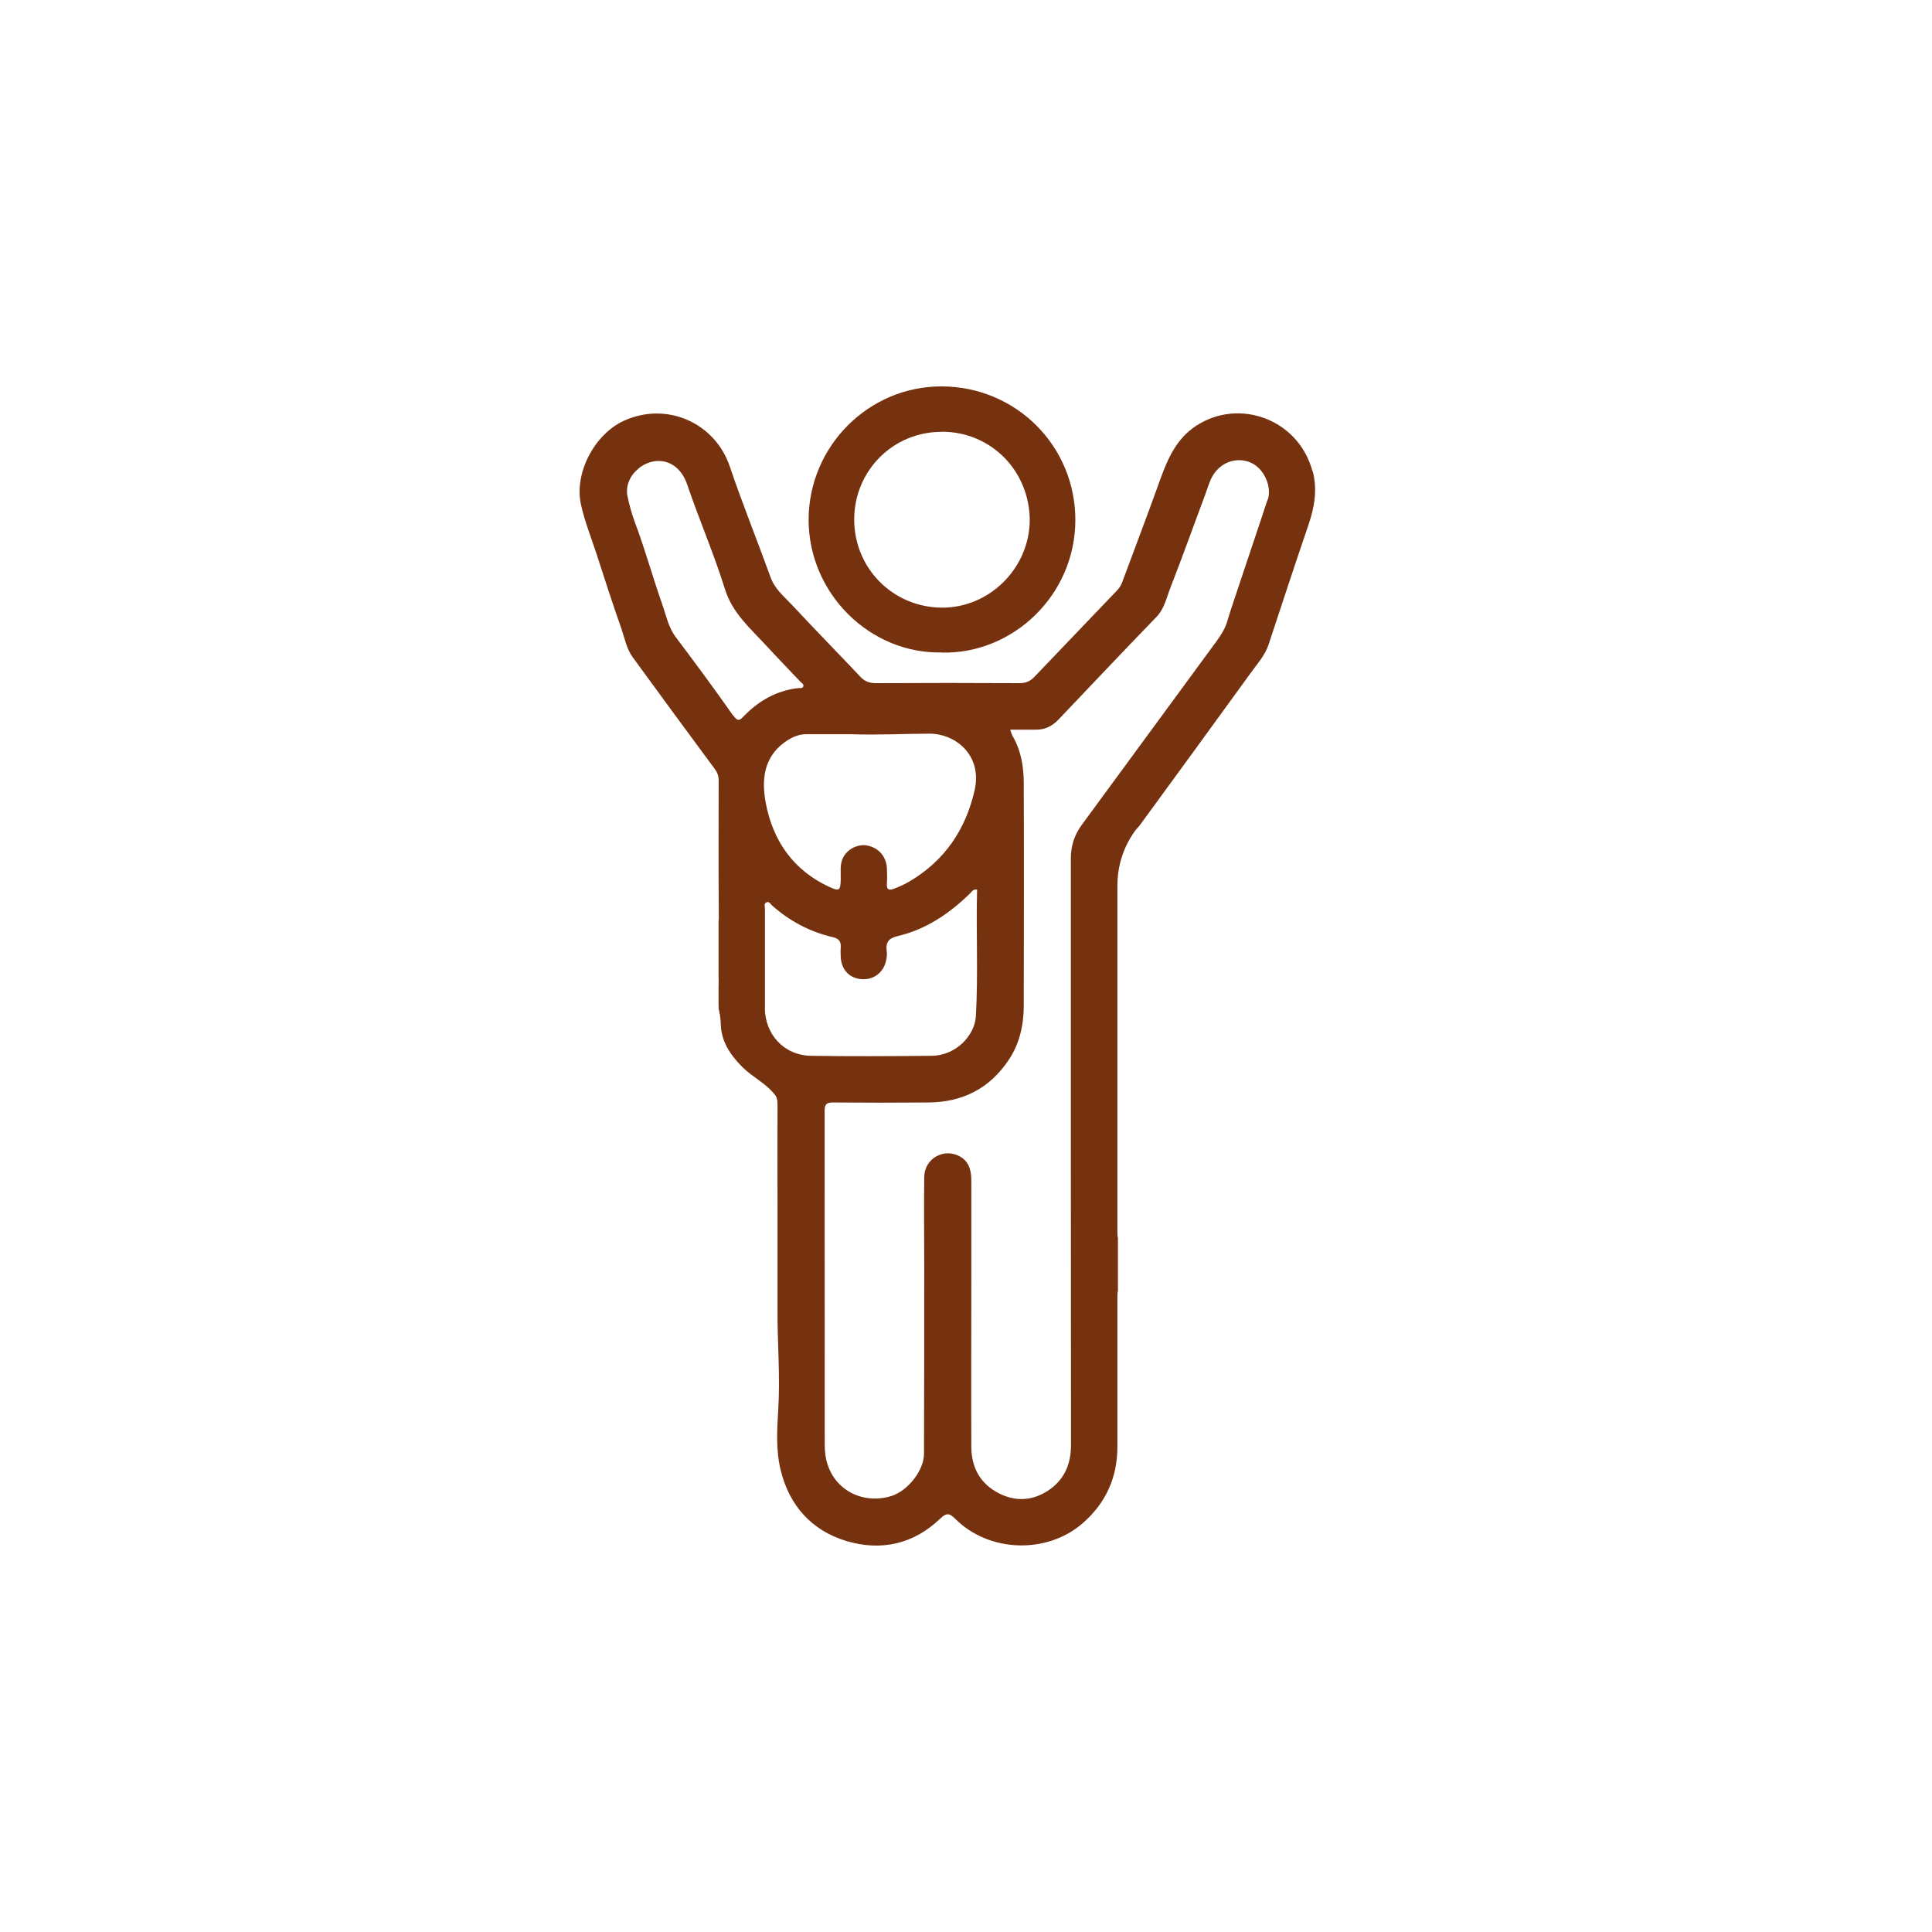 <svg width="50" height="50" viewBox="0 0 50 50" fill="none" xmlns="http://www.w3.org/2000/svg">
<path d="M33.966 12.194C33.609 10.855 32.076 10.29 30.96 11.017C30.455 11.346 30.229 11.851 30.034 12.388C29.713 13.285 29.374 14.175 29.042 15.069C29.014 15.147 28.971 15.214 28.915 15.274C28.201 16.023 27.484 16.768 26.77 17.517C26.661 17.63 26.551 17.68 26.389 17.68C25.145 17.673 23.902 17.673 22.662 17.68C22.492 17.68 22.372 17.63 22.259 17.507C21.676 16.889 21.079 16.281 20.5 15.659C20.292 15.437 20.051 15.246 19.942 14.938C19.596 13.981 19.211 13.034 18.886 12.07C18.508 10.954 17.271 10.382 16.151 10.887C15.388 11.233 14.855 12.24 15.035 13.056C15.134 13.501 15.304 13.925 15.445 14.356C15.65 14.992 15.855 15.627 16.077 16.256C16.166 16.511 16.212 16.786 16.374 17.009C17.077 17.973 17.784 18.937 18.494 19.895C18.564 19.99 18.599 20.082 18.599 20.198C18.599 21.382 18.592 22.565 18.603 23.749C18.603 23.78 18.603 23.809 18.596 23.834V25.292C18.599 25.317 18.599 25.342 18.599 25.374C18.599 25.451 18.599 25.533 18.596 25.61V25.928C18.596 25.995 18.596 26.062 18.599 26.13C18.607 26.14 18.61 26.151 18.614 26.161C18.614 26.165 18.614 26.172 18.617 26.176C18.617 26.19 18.617 26.2 18.617 26.214C18.617 26.221 18.624 26.229 18.628 26.239C18.631 26.257 18.635 26.274 18.635 26.292C18.635 26.296 18.635 26.303 18.635 26.306C18.645 26.334 18.645 26.37 18.645 26.398C18.649 26.416 18.652 26.437 18.652 26.458C18.652 26.935 18.886 27.288 19.214 27.617C19.483 27.885 19.836 28.041 20.066 28.348C20.087 28.376 20.101 28.405 20.104 28.433C20.119 28.479 20.122 28.528 20.122 28.588C20.119 29.503 20.122 30.418 20.122 31.337V33.848C20.115 34.731 20.196 35.615 20.14 36.498C20.108 37.013 20.08 37.54 20.203 38.045C20.426 38.96 21.002 39.61 21.906 39.882C22.807 40.15 23.644 39.963 24.336 39.299C24.488 39.154 24.566 39.151 24.721 39.306C25.59 40.179 27.092 40.228 28.017 39.423C28.618 38.903 28.918 38.239 28.918 37.444C28.918 36.173 28.918 34.901 28.918 33.629C28.918 33.523 28.918 33.453 28.932 33.407V32.04C28.918 31.997 28.918 31.934 28.918 31.831C28.918 28.864 28.918 25.9 28.918 22.933C28.918 22.396 29.075 21.913 29.388 21.484C29.42 21.442 29.459 21.41 29.49 21.368C30.458 20.043 31.426 18.718 32.387 17.39C32.55 17.168 32.737 16.956 32.829 16.687C33.171 15.656 33.507 14.621 33.86 13.593C34.019 13.13 34.1 12.671 33.97 12.183L33.966 12.194ZM18.977 18.524C18.494 17.835 17.992 17.157 17.487 16.486C17.293 16.228 17.239 15.921 17.137 15.634C16.89 14.935 16.695 14.218 16.434 13.525C16.346 13.289 16.282 13.052 16.233 12.812C16.194 12.522 16.335 12.321 16.427 12.218C16.434 12.211 16.441 12.204 16.448 12.197C16.48 12.165 16.505 12.148 16.505 12.148V12.141C16.911 11.787 17.55 11.848 17.787 12.547C18.094 13.451 18.476 14.327 18.759 15.239C18.956 15.878 19.43 16.27 19.846 16.726C20.133 17.037 20.429 17.341 20.719 17.648C20.751 17.683 20.814 17.708 20.786 17.772C20.765 17.821 20.708 17.803 20.67 17.807C20.104 17.867 19.642 18.132 19.253 18.531C19.143 18.644 19.098 18.683 18.981 18.52L18.977 18.524ZM20.292 19.22C20.465 19.093 20.655 18.997 20.878 19.001C21.256 19.001 21.63 19.001 22.008 19.001C22.687 19.026 23.365 18.99 24.047 18.987C24.725 18.983 25.428 19.541 25.223 20.453C24.99 21.474 24.446 22.276 23.535 22.813C23.411 22.887 23.273 22.947 23.139 23C23.022 23.046 22.941 23.035 22.952 22.873C22.962 22.731 22.959 22.59 22.952 22.452C22.927 22.155 22.736 21.944 22.453 21.884C22.217 21.834 21.941 21.961 21.821 22.191C21.726 22.375 21.765 22.579 21.758 22.777C21.75 23.049 21.715 23.07 21.464 22.954C20.528 22.523 20.002 21.756 19.818 20.781C19.712 20.216 19.748 19.623 20.292 19.22ZM19.797 26.07C19.797 25.218 19.797 24.37 19.797 23.519C19.797 23.466 19.765 23.392 19.829 23.357C19.899 23.314 19.938 23.392 19.974 23.427C20.433 23.837 20.959 24.116 21.553 24.254C21.726 24.293 21.768 24.378 21.758 24.533C21.75 24.614 21.758 24.695 21.758 24.777C21.779 25.091 21.973 25.307 22.273 25.338C22.584 25.374 22.853 25.19 22.927 24.879C22.948 24.794 22.962 24.703 22.948 24.618C22.916 24.388 23.001 24.279 23.231 24.226C23.973 24.052 24.577 23.639 25.113 23.113C25.152 23.074 25.177 23.01 25.287 23.021C25.258 24.123 25.318 25.215 25.255 26.306C25.227 26.776 24.764 27.317 24.107 27.324C23.065 27.334 22.023 27.341 20.98 27.324C20.288 27.309 19.794 26.769 19.794 26.073L19.797 26.07ZM32.804 12.932C32.525 13.783 32.235 14.631 31.953 15.482C31.889 15.677 31.822 15.871 31.765 16.069C31.709 16.263 31.603 16.433 31.486 16.592C30.32 18.181 29.155 19.767 27.989 21.357C27.802 21.615 27.713 21.898 27.713 22.219C27.713 27.278 27.713 32.336 27.717 37.398C27.717 37.9 27.54 38.306 27.116 38.582C26.714 38.843 26.283 38.864 25.855 38.649C25.371 38.402 25.142 37.985 25.138 37.452C25.131 36.053 25.138 34.657 25.138 33.258C25.138 32.365 25.138 31.467 25.138 30.574C25.138 30.323 25.099 30.086 24.863 29.941C24.449 29.691 23.927 29.97 23.919 30.457C23.909 31.227 23.919 31.997 23.919 32.764C23.919 34.382 23.919 36.003 23.913 37.621C23.913 38.059 23.492 38.582 23.072 38.716C22.545 38.882 21.991 38.73 21.662 38.342C21.433 38.07 21.344 37.748 21.344 37.402C21.344 34.516 21.344 31.633 21.341 28.747C21.341 28.581 21.39 28.532 21.556 28.532C22.376 28.539 23.199 28.539 24.018 28.532C24.905 28.528 25.608 28.175 26.106 27.43C26.385 27.013 26.491 26.539 26.495 26.048C26.498 24.127 26.502 22.201 26.495 20.28C26.495 19.849 26.428 19.428 26.205 19.047C26.18 19.005 26.17 18.955 26.145 18.884C26.378 18.884 26.59 18.884 26.802 18.884C27.039 18.888 27.226 18.796 27.389 18.627C28.233 17.74 29.073 16.85 29.925 15.97C30.137 15.751 30.19 15.465 30.292 15.204C30.6 14.419 30.882 13.624 31.179 12.833C31.242 12.667 31.285 12.498 31.37 12.339C31.571 11.971 31.988 11.812 32.366 11.971C32.702 12.113 32.924 12.582 32.811 12.932H32.804Z" fill="#76320E"/>
<path d="M24.386 16.889C26.219 16.924 27.827 15.401 27.83 13.458C27.83 11.54 26.297 10.011 24.382 10C22.482 9.989 20.931 11.547 20.927 13.448C20.927 15.37 22.528 16.931 24.382 16.885L24.386 16.889ZM24.386 11.173C25.661 11.18 26.64 12.194 26.65 13.458C26.643 14.705 25.605 15.737 24.365 15.726C23.096 15.712 22.093 14.691 22.107 13.42C22.118 12.18 23.114 11.166 24.386 11.176V11.173Z" fill="#76320E"/>
</svg>
